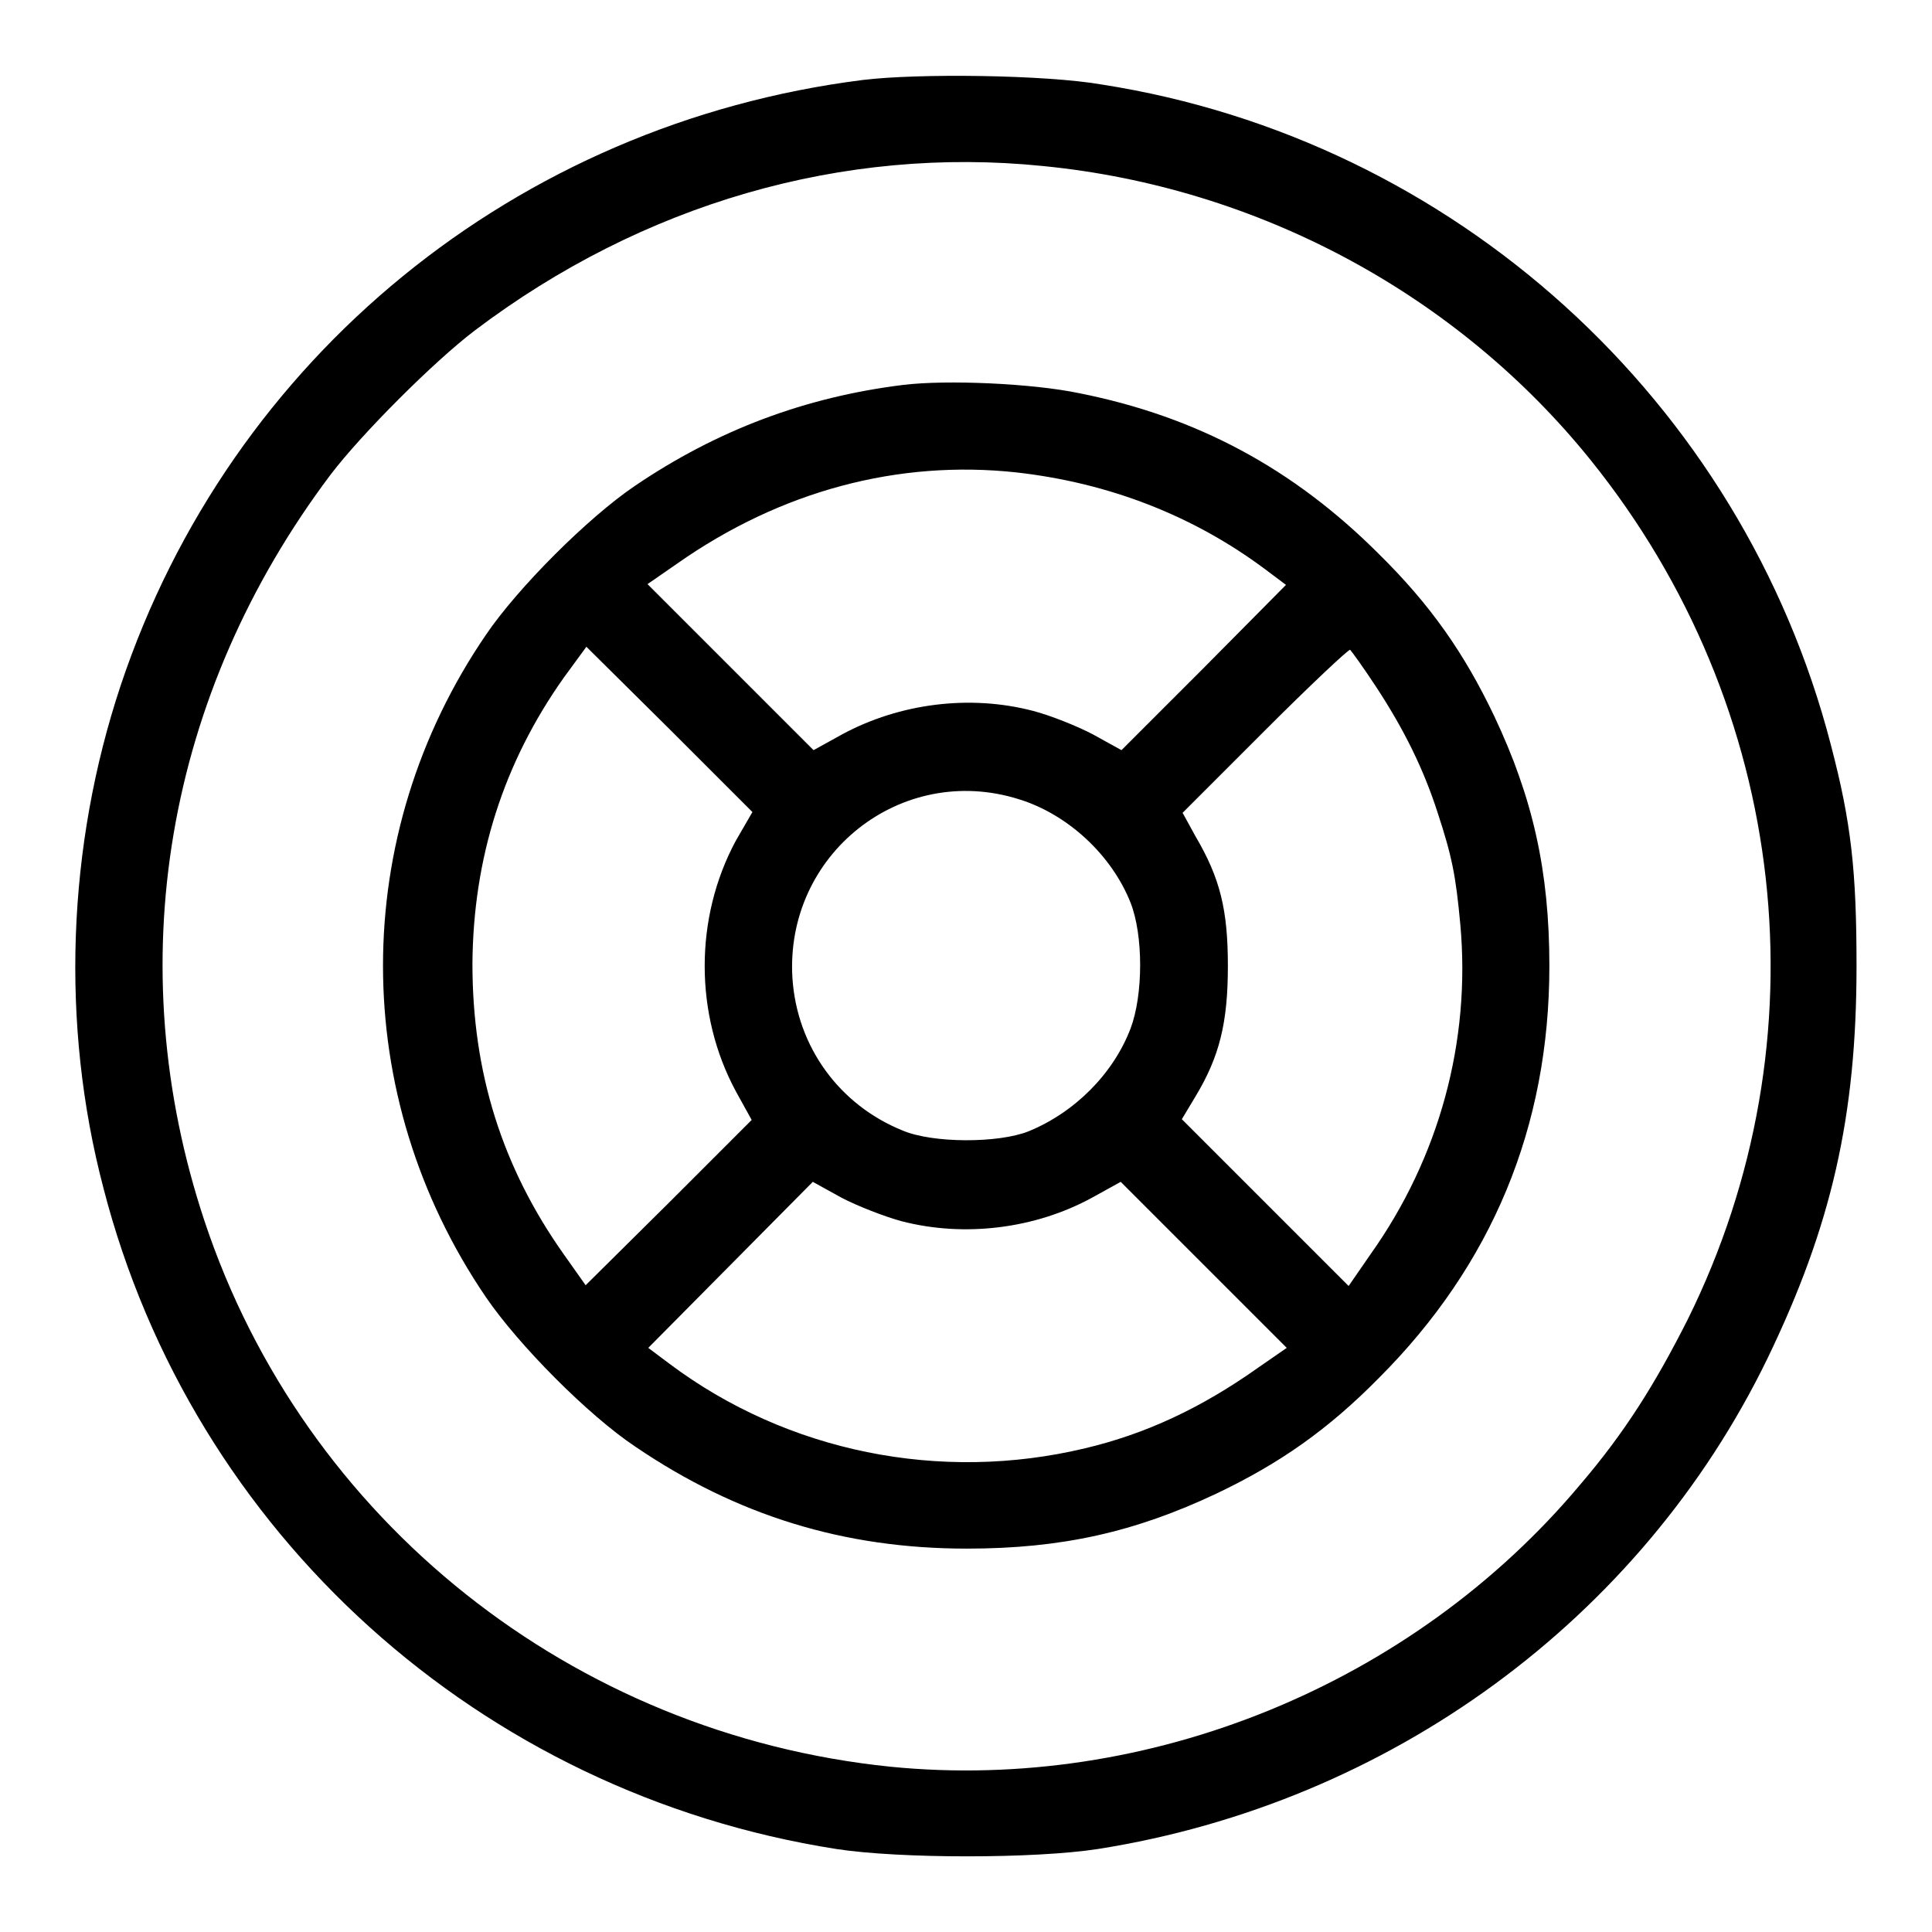 <?xml version="1.0" encoding="utf-8"?>
<!-- Svg Vector Icons : http://www.onlinewebfonts.com/icon -->
<!DOCTYPE svg PUBLIC "-//W3C//DTD SVG 1.1//EN" "http://www.w3.org/Graphics/SVG/1.1/DTD/svg11.dtd">
<svg version="1.1" xmlns="http://www.w3.org/2000/svg" xmlns:xlink="http://www.w3.org/1999/xlink" x="0px" y="0px" viewBox="0 0 256 256" enable-background="new 0 0 256 256" xml:space="preserve">
<g><g><g><path fill="#000000" d="M114.3,10.6C68.4,16.4,30.5,47.4,16,90.8c-7.1,21.3-8,44.9-2.3,66.6c11.8,45.8,49.9,80.2,97.1,87.6c8.4,1.3,26.3,1.3,34.7,0c38.6-6.1,71.9-30.4,88.7-65c8.5-17.6,11.8-32.1,11.8-52c0-12.6-0.7-19-3.4-29.3c-11.8-45.6-49.9-80.2-96.6-87.5C138.5,9.9,121.6,9.7,114.3,10.6z M138.2,22c28.5,2.8,54.9,17,72.6,39c26.3,32.7,31.2,76.8,12.8,113.9c-4.3,8.5-8.3,14.9-14.2,21.8c-22.2,26.5-57.2,40.8-91.4,37.4c-42.1-4.3-77.7-32.6-90.9-72.3c-11.3-34-5.2-69.8,16.7-98.9c4.1-5.4,13.7-15,19.1-19.1C85.1,27,111.7,19.3,138.2,22z"/><path fill="#000000" d="M119.7,51c-13,1.6-24.7,6-35.6,13.4c-6.2,4.2-15.5,13.5-19.7,19.7c-18.2,26.6-18.2,61.1,0,87.8c4.3,6.3,13.5,15.6,19.8,19.8c13.4,9.1,27.6,13.5,43.9,13.5c12.6,0,22.3-2.2,33.1-7.3c8.4-4,14.8-8.5,21.5-15.3c15-15,22.6-33.3,22.6-54.6c0-12.6-2.2-22.3-7.3-33.1c-4-8.4-8.5-14.8-15.3-21.5c-11.3-11.3-24.1-18.2-39.7-21.3C136.8,50.8,125.5,50.3,119.7,51z M134.7,62.6c12.4,1.4,23.5,5.8,32.9,12.8l2.8,2.1l-10.9,11l-10.9,10.9l-3.8-2.1c-2.1-1.1-5.6-2.5-7.9-3.1c-8.4-2.2-17.7-1-25.3,3.1l-3.8,2.1l-11-11l-11-11l3.9-2.7C103.5,65,119.1,60.9,134.7,62.6z M97.5,111.4c-5.5,10.2-5.5,23,0,33.2l2.1,3.8l-11,11l-11,10.9l-2.9-4.1c-8.2-11.6-12.1-24.1-12.1-38.5c0.1-14,4.1-26.6,12.1-37.9l3-4.1l11,10.9l11,11L97.5,111.4z M182.4,91.1c3.6,5.5,6.2,10.7,8.1,16.6c1.9,5.8,2.4,8.3,3,14.8c1.4,15.5-2.8,30.9-11.9,43.7l-2.9,4.2l-11.1-11.1l-11-11l1.8-3c3.2-5.3,4.3-9.8,4.3-17.3c0-7.4-1-11.6-4.3-17.2l-1.7-3.1l10.9-10.9c6-6,11.1-10.8,11.3-10.7C179.1,86.3,180.7,88.5,182.4,91.1z M135,105.9c6.5,2,12.3,7.4,14.8,13.7c1.7,4.3,1.7,12.2,0,16.7c-2.3,6-7.4,11.1-13.5,13.6c-4,1.6-12.7,1.6-16.7-0.1c-8.4-3.4-14-11.1-14.6-20.2C104,113.2,119.4,101,135,105.9z M119.4,161.8c8.4,2.2,17.8,1,25.3-3.1l3.8-2.1l11,11l11,11l-3.9,2.7c-7.5,5.3-14.8,8.7-22.8,10.6c-19.2,4.6-39.5,0.5-55.1-11.2l-2.8-2.1l10.9-11l10.9-11l3.8,2.1C113.6,159.8,117.2,161.2,119.4,161.8z"/></g></g></g>
</svg>